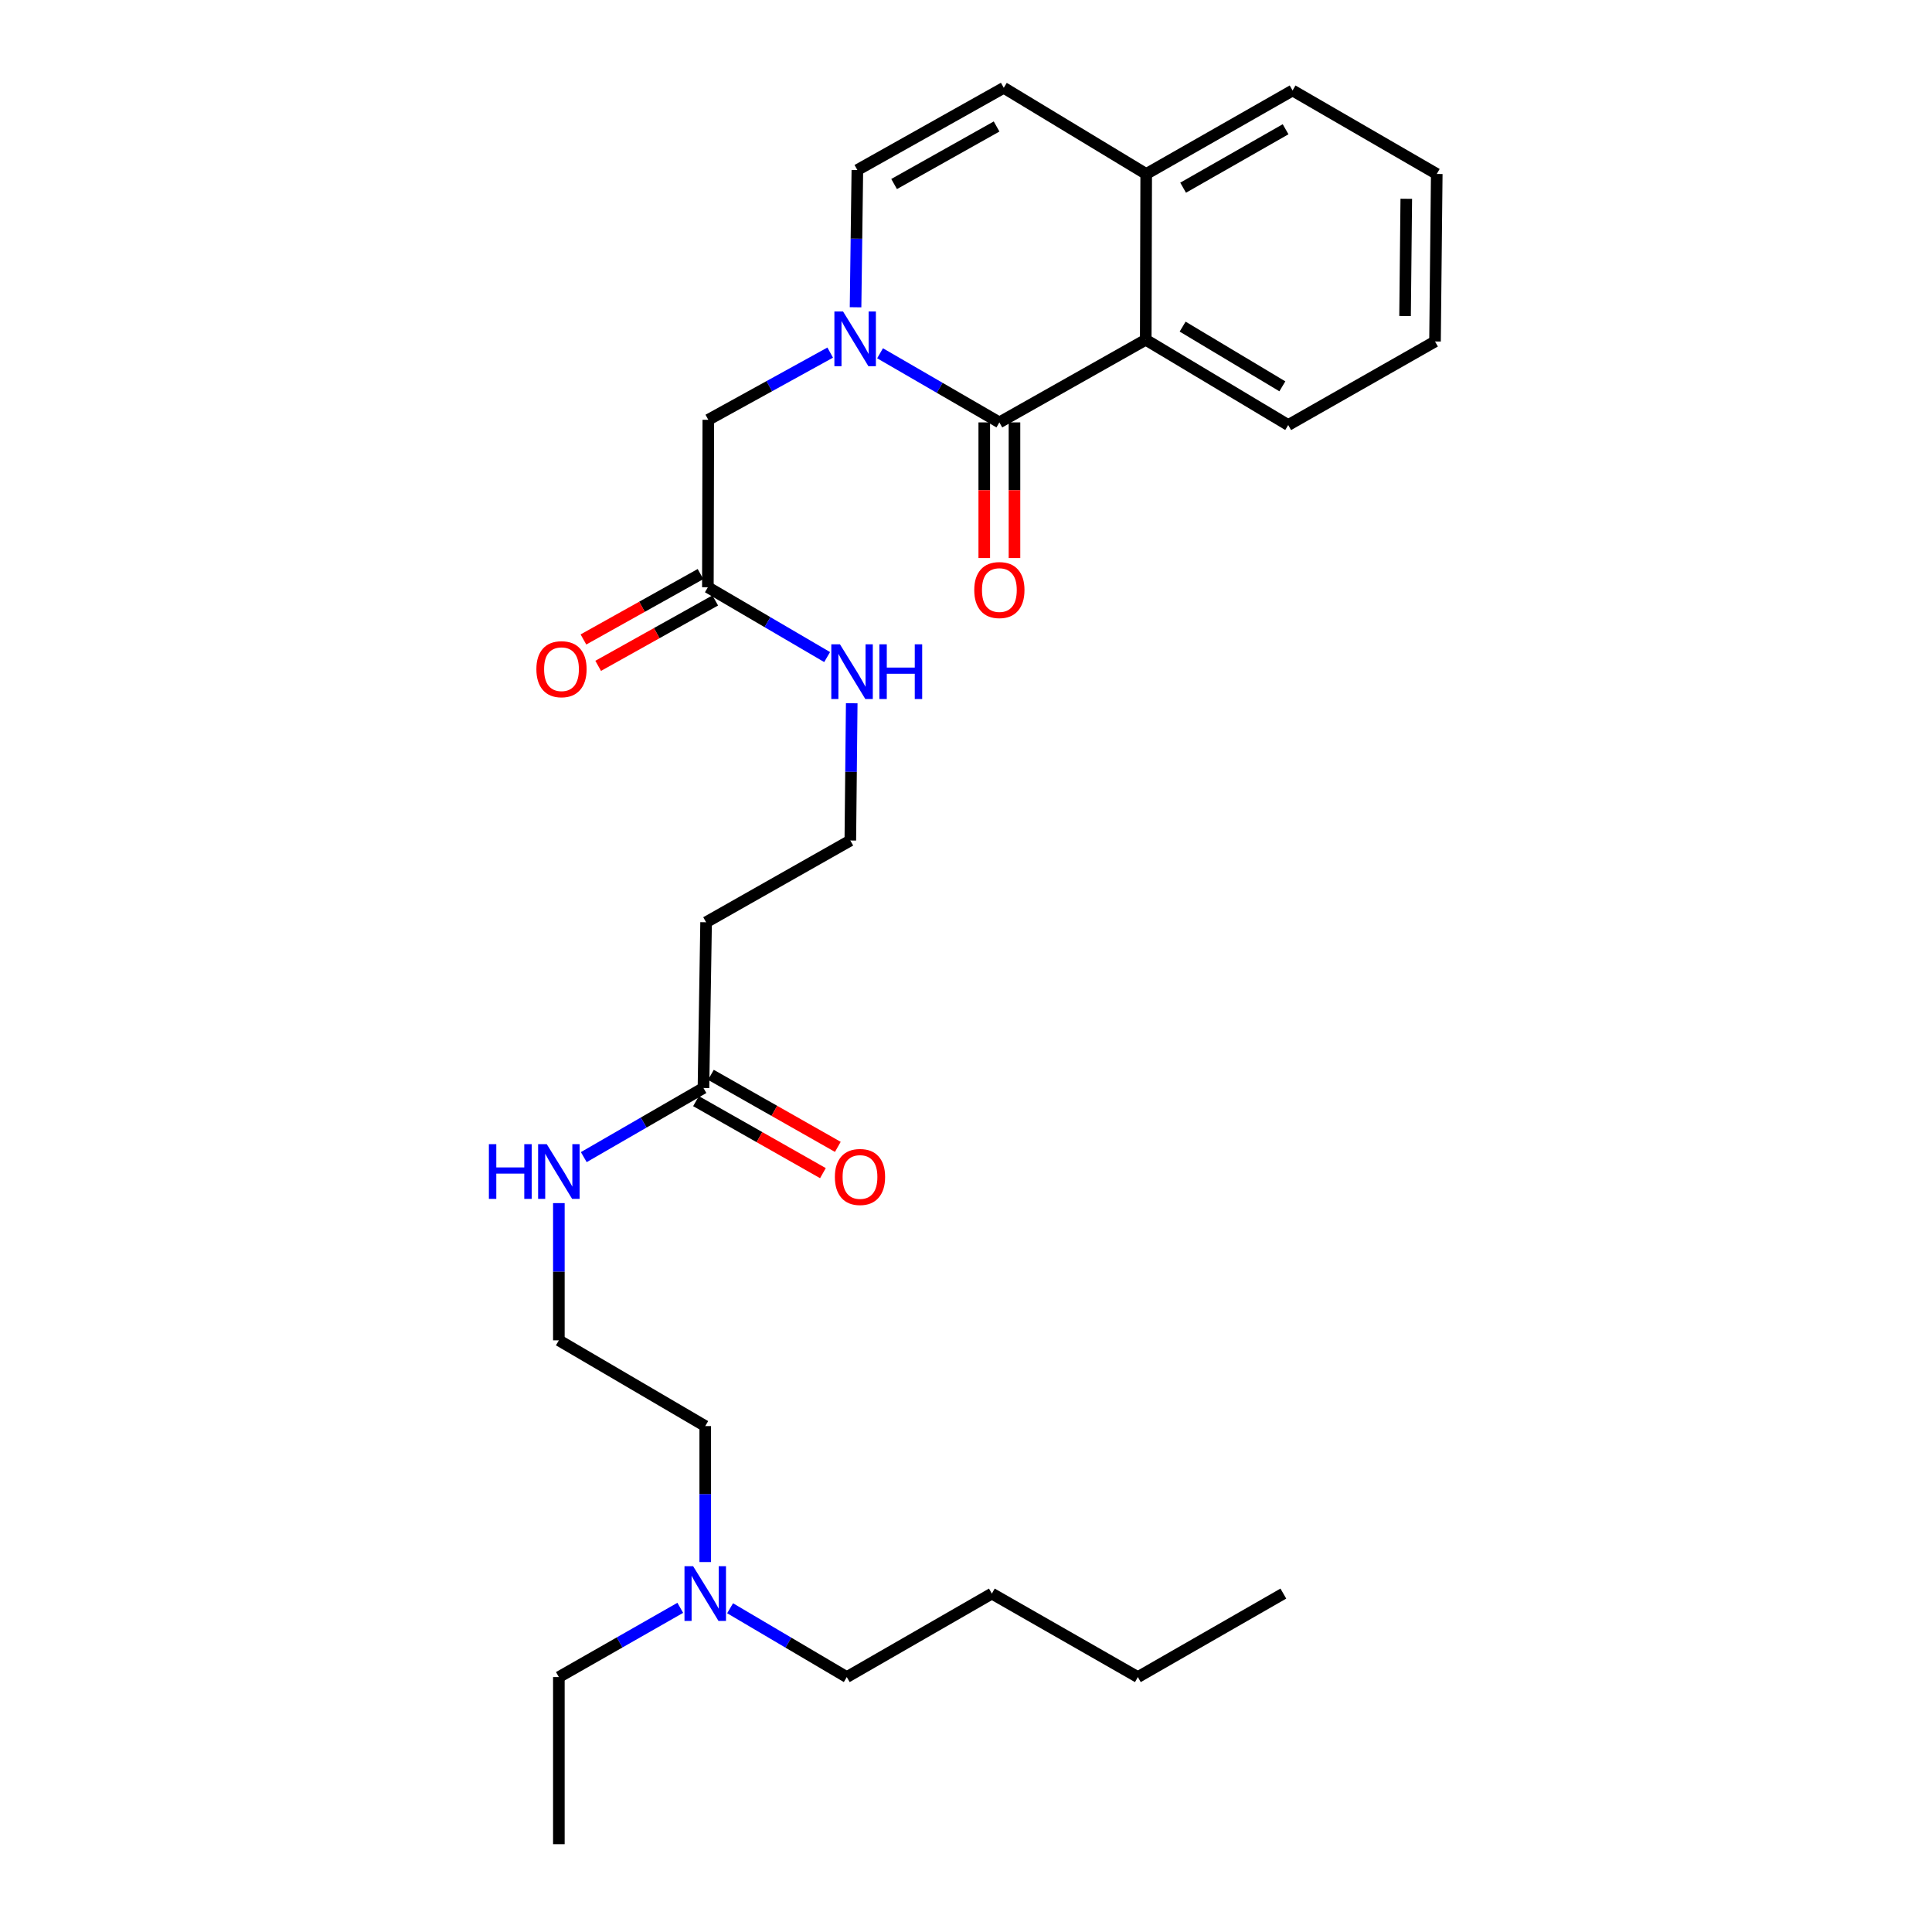 <?xml version='1.0' encoding='iso-8859-1'?>
<svg version='1.1' baseProfile='full'
              xmlns='http://www.w3.org/2000/svg'
                      xmlns:rdkit='http://www.rdkit.org/xml'
                      xmlns:xlink='http://www.w3.org/1999/xlink'
                  xml:space='preserve'
width='1000px' height='1000px' viewBox='0 0 1000 1000'>
<!-- END OF HEADER -->
<rect style='opacity:1.0;fill:#FFFFFF;stroke:none' width='1000' height='1000' x='0' y='0'> </rect>
<path class='bond-0' d='M 455.516,182.858 L 486.394,200.746' style='fill:none;fill-rule:evenodd;stroke:#0000FF;stroke-width:6px;stroke-linecap:butt;stroke-linejoin:miter;stroke-opacity:1' />
<path class='bond-0' d='M 486.394,200.746 L 517.272,218.634' style='fill:none;fill-rule:evenodd;stroke:#000000;stroke-width:6px;stroke-linecap:butt;stroke-linejoin:miter;stroke-opacity:1' />
<path class='bond-2' d='M 442.833,159.042 L 443.299,123.52' style='fill:none;fill-rule:evenodd;stroke:#0000FF;stroke-width:6px;stroke-linecap:butt;stroke-linejoin:miter;stroke-opacity:1' />
<path class='bond-2' d='M 443.299,123.52 L 443.766,87.998' style='fill:none;fill-rule:evenodd;stroke:#000000;stroke-width:6px;stroke-linecap:butt;stroke-linejoin:miter;stroke-opacity:1' />
<path class='bond-4' d='M 429.709,182.503 L 398.164,199.891' style='fill:none;fill-rule:evenodd;stroke:#0000FF;stroke-width:6px;stroke-linecap:butt;stroke-linejoin:miter;stroke-opacity:1' />
<path class='bond-4' d='M 398.164,199.891 L 366.619,217.278' style='fill:none;fill-rule:evenodd;stroke:#000000;stroke-width:6px;stroke-linecap:butt;stroke-linejoin:miter;stroke-opacity:1' />
<path class='bond-1' d='M 517.272,218.634 L 593.036,175.856' style='fill:none;fill-rule:evenodd;stroke:#000000;stroke-width:6px;stroke-linecap:butt;stroke-linejoin:miter;stroke-opacity:1' />
<path class='bond-8' d='M 509.453,218.634 L 509.453,253.737' style='fill:none;fill-rule:evenodd;stroke:#000000;stroke-width:6px;stroke-linecap:butt;stroke-linejoin:miter;stroke-opacity:1' />
<path class='bond-8' d='M 509.453,253.737 L 509.453,288.84' style='fill:none;fill-rule:evenodd;stroke:#FF0000;stroke-width:6px;stroke-linecap:butt;stroke-linejoin:miter;stroke-opacity:1' />
<path class='bond-8' d='M 525.09,218.634 L 525.09,253.737' style='fill:none;fill-rule:evenodd;stroke:#000000;stroke-width:6px;stroke-linecap:butt;stroke-linejoin:miter;stroke-opacity:1' />
<path class='bond-8' d='M 525.09,253.737 L 525.09,288.84' style='fill:none;fill-rule:evenodd;stroke:#FF0000;stroke-width:6px;stroke-linecap:butt;stroke-linejoin:miter;stroke-opacity:1' />
<path class='bond-17' d='M 593.036,175.856 L 666.777,219.998' style='fill:none;fill-rule:evenodd;stroke:#000000;stroke-width:6px;stroke-linecap:butt;stroke-linejoin:miter;stroke-opacity:1' />
<path class='bond-17' d='M 612.129,169.06 L 663.748,199.959' style='fill:none;fill-rule:evenodd;stroke:#000000;stroke-width:6px;stroke-linecap:butt;stroke-linejoin:miter;stroke-opacity:1' />
<path class='bond-28' d='M 593.036,175.856 L 593.271,90.048' style='fill:none;fill-rule:evenodd;stroke:#000000;stroke-width:6px;stroke-linecap:butt;stroke-linejoin:miter;stroke-opacity:1' />
<path class='bond-3' d='M 443.766,87.998 L 519.548,45.455' style='fill:none;fill-rule:evenodd;stroke:#000000;stroke-width:6px;stroke-linecap:butt;stroke-linejoin:miter;stroke-opacity:1' />
<path class='bond-3' d='M 462.788,95.252 L 515.835,65.472' style='fill:none;fill-rule:evenodd;stroke:#000000;stroke-width:6px;stroke-linecap:butt;stroke-linejoin:miter;stroke-opacity:1' />
<path class='bond-7' d='M 519.548,45.455 L 593.271,90.048' style='fill:none;fill-rule:evenodd;stroke:#000000;stroke-width:6px;stroke-linecap:butt;stroke-linejoin:miter;stroke-opacity:1' />
<path class='bond-5' d='M 366.619,217.278 L 366.394,303.964' style='fill:none;fill-rule:evenodd;stroke:#000000;stroke-width:6px;stroke-linecap:butt;stroke-linejoin:miter;stroke-opacity:1' />
<path class='bond-11' d='M 362.58,297.138 L 332.283,314.064' style='fill:none;fill-rule:evenodd;stroke:#000000;stroke-width:6px;stroke-linecap:butt;stroke-linejoin:miter;stroke-opacity:1' />
<path class='bond-11' d='M 332.283,314.064 L 301.985,330.989' style='fill:none;fill-rule:evenodd;stroke:#FF0000;stroke-width:6px;stroke-linecap:butt;stroke-linejoin:miter;stroke-opacity:1' />
<path class='bond-11' d='M 370.207,310.79 L 339.909,327.715' style='fill:none;fill-rule:evenodd;stroke:#000000;stroke-width:6px;stroke-linecap:butt;stroke-linejoin:miter;stroke-opacity:1' />
<path class='bond-11' d='M 339.909,327.715 L 309.612,344.641' style='fill:none;fill-rule:evenodd;stroke:#FF0000;stroke-width:6px;stroke-linecap:butt;stroke-linejoin:miter;stroke-opacity:1' />
<path class='bond-12' d='M 366.394,303.964 L 397.256,322.032' style='fill:none;fill-rule:evenodd;stroke:#000000;stroke-width:6px;stroke-linecap:butt;stroke-linejoin:miter;stroke-opacity:1' />
<path class='bond-12' d='M 397.256,322.032 L 428.118,340.1' style='fill:none;fill-rule:evenodd;stroke:#0000FF;stroke-width:6px;stroke-linecap:butt;stroke-linejoin:miter;stroke-opacity:1' />
<path class='bond-6' d='M 364.109,563.142 L 365.473,477.36' style='fill:none;fill-rule:evenodd;stroke:#000000;stroke-width:6px;stroke-linecap:butt;stroke-linejoin:miter;stroke-opacity:1' />
<path class='bond-10' d='M 360.25,569.942 L 393.096,588.58' style='fill:none;fill-rule:evenodd;stroke:#000000;stroke-width:6px;stroke-linecap:butt;stroke-linejoin:miter;stroke-opacity:1' />
<path class='bond-10' d='M 393.096,588.58 L 425.942,607.219' style='fill:none;fill-rule:evenodd;stroke:#FF0000;stroke-width:6px;stroke-linecap:butt;stroke-linejoin:miter;stroke-opacity:1' />
<path class='bond-10' d='M 367.967,556.341 L 400.813,574.98' style='fill:none;fill-rule:evenodd;stroke:#000000;stroke-width:6px;stroke-linecap:butt;stroke-linejoin:miter;stroke-opacity:1' />
<path class='bond-10' d='M 400.813,574.98 L 433.659,593.618' style='fill:none;fill-rule:evenodd;stroke:#FF0000;stroke-width:6px;stroke-linecap:butt;stroke-linejoin:miter;stroke-opacity:1' />
<path class='bond-13' d='M 364.109,563.142 L 333.137,581.034' style='fill:none;fill-rule:evenodd;stroke:#000000;stroke-width:6px;stroke-linecap:butt;stroke-linejoin:miter;stroke-opacity:1' />
<path class='bond-13' d='M 333.137,581.034 L 302.166,598.927' style='fill:none;fill-rule:evenodd;stroke:#0000FF;stroke-width:6px;stroke-linecap:butt;stroke-linejoin:miter;stroke-opacity:1' />
<path class='bond-19' d='M 593.271,90.048 L 669.036,46.836' style='fill:none;fill-rule:evenodd;stroke:#000000;stroke-width:6px;stroke-linecap:butt;stroke-linejoin:miter;stroke-opacity:1' />
<path class='bond-19' d='M 612.383,97.15 L 665.418,66.901' style='fill:none;fill-rule:evenodd;stroke:#000000;stroke-width:6px;stroke-linecap:butt;stroke-linejoin:miter;stroke-opacity:1' />
<path class='bond-9' d='M 365.473,477.36 L 440.125,435.043' style='fill:none;fill-rule:evenodd;stroke:#000000;stroke-width:6px;stroke-linecap:butt;stroke-linejoin:miter;stroke-opacity:1' />
<path class='bond-14' d='M 440.853,363.999 L 440.489,399.521' style='fill:none;fill-rule:evenodd;stroke:#0000FF;stroke-width:6px;stroke-linecap:butt;stroke-linejoin:miter;stroke-opacity:1' />
<path class='bond-14' d='M 440.489,399.521 L 440.125,435.043' style='fill:none;fill-rule:evenodd;stroke:#000000;stroke-width:6px;stroke-linecap:butt;stroke-linejoin:miter;stroke-opacity:1' />
<path class='bond-16' d='M 289.265,622.725 L 289.265,658.242' style='fill:none;fill-rule:evenodd;stroke:#0000FF;stroke-width:6px;stroke-linecap:butt;stroke-linejoin:miter;stroke-opacity:1' />
<path class='bond-16' d='M 289.265,658.242 L 289.265,693.76' style='fill:none;fill-rule:evenodd;stroke:#000000;stroke-width:6px;stroke-linecap:butt;stroke-linejoin:miter;stroke-opacity:1' />
<path class='bond-15' d='M 365.03,808.512 L 365.03,773.324' style='fill:none;fill-rule:evenodd;stroke:#0000FF;stroke-width:6px;stroke-linecap:butt;stroke-linejoin:miter;stroke-opacity:1' />
<path class='bond-15' d='M 365.03,773.324 L 365.03,738.137' style='fill:none;fill-rule:evenodd;stroke:#000000;stroke-width:6px;stroke-linecap:butt;stroke-linejoin:miter;stroke-opacity:1' />
<path class='bond-20' d='M 352.109,832.208 L 320.687,850.13' style='fill:none;fill-rule:evenodd;stroke:#0000FF;stroke-width:6px;stroke-linecap:butt;stroke-linejoin:miter;stroke-opacity:1' />
<path class='bond-20' d='M 320.687,850.13 L 289.265,868.051' style='fill:none;fill-rule:evenodd;stroke:#000000;stroke-width:6px;stroke-linecap:butt;stroke-linejoin:miter;stroke-opacity:1' />
<path class='bond-21' d='M 377.896,832.428 L 408.094,850.24' style='fill:none;fill-rule:evenodd;stroke:#0000FF;stroke-width:6px;stroke-linecap:butt;stroke-linejoin:miter;stroke-opacity:1' />
<path class='bond-21' d='M 408.094,850.24 L 438.292,868.051' style='fill:none;fill-rule:evenodd;stroke:#000000;stroke-width:6px;stroke-linecap:butt;stroke-linejoin:miter;stroke-opacity:1' />
<path class='bond-18' d='M 289.265,693.76 L 365.03,738.137' style='fill:none;fill-rule:evenodd;stroke:#000000;stroke-width:6px;stroke-linecap:butt;stroke-linejoin:miter;stroke-opacity:1' />
<path class='bond-24' d='M 666.777,219.998 L 742.759,176.751' style='fill:none;fill-rule:evenodd;stroke:#000000;stroke-width:6px;stroke-linecap:butt;stroke-linejoin:miter;stroke-opacity:1' />
<path class='bond-27' d='M 669.036,46.836 L 743.663,90.048' style='fill:none;fill-rule:evenodd;stroke:#000000;stroke-width:6px;stroke-linecap:butt;stroke-linejoin:miter;stroke-opacity:1' />
<path class='bond-25' d='M 289.265,868.051 L 289.265,954.545' style='fill:none;fill-rule:evenodd;stroke:#000000;stroke-width:6px;stroke-linecap:butt;stroke-linejoin:miter;stroke-opacity:1' />
<path class='bond-22' d='M 438.292,868.051 L 513.38,824.839' style='fill:none;fill-rule:evenodd;stroke:#000000;stroke-width:6px;stroke-linecap:butt;stroke-linejoin:miter;stroke-opacity:1' />
<path class='bond-23' d='M 513.38,824.839 L 588.953,868.051' style='fill:none;fill-rule:evenodd;stroke:#000000;stroke-width:6px;stroke-linecap:butt;stroke-linejoin:miter;stroke-opacity:1' />
<path class='bond-26' d='M 588.953,868.051 L 664.258,824.839' style='fill:none;fill-rule:evenodd;stroke:#000000;stroke-width:6px;stroke-linecap:butt;stroke-linejoin:miter;stroke-opacity:1' />
<path class='bond-29' d='M 742.759,176.751 L 743.663,90.048' style='fill:none;fill-rule:evenodd;stroke:#000000;stroke-width:6px;stroke-linecap:butt;stroke-linejoin:miter;stroke-opacity:1' />
<path class='bond-29' d='M 727.258,163.582 L 727.89,102.891' style='fill:none;fill-rule:evenodd;stroke:#000000;stroke-width:6px;stroke-linecap:butt;stroke-linejoin:miter;stroke-opacity:1' />
<path  class='atom-0' d='M 436.359 161.227
L 445.639 176.227
Q 446.559 177.707, 448.039 180.387
Q 449.519 183.067, 449.599 183.227
L 449.599 161.227
L 453.359 161.227
L 453.359 189.547
L 449.479 189.547
L 439.519 173.147
Q 438.359 171.227, 437.119 169.027
Q 435.919 166.827, 435.559 166.147
L 435.559 189.547
L 431.879 189.547
L 431.879 161.227
L 436.359 161.227
' fill='#0000FF'/>
<path  class='atom-9' d='M 504.272 305.408
Q 504.272 298.608, 507.632 294.808
Q 510.992 291.008, 517.272 291.008
Q 523.552 291.008, 526.912 294.808
Q 530.272 298.608, 530.272 305.408
Q 530.272 312.288, 526.872 316.208
Q 523.472 320.088, 517.272 320.088
Q 511.032 320.088, 507.632 316.208
Q 504.272 312.328, 504.272 305.408
M 517.272 316.888
Q 521.592 316.888, 523.912 314.008
Q 526.272 311.088, 526.272 305.408
Q 526.272 299.848, 523.912 297.048
Q 521.592 294.208, 517.272 294.208
Q 512.952 294.208, 510.592 297.008
Q 508.272 299.808, 508.272 305.408
Q 508.272 311.128, 510.592 314.008
Q 512.952 316.888, 517.272 316.888
' fill='#FF0000'/>
<path  class='atom-11' d='M 432.13 609.197
Q 432.13 602.397, 435.49 598.597
Q 438.85 594.797, 445.13 594.797
Q 451.41 594.797, 454.77 598.597
Q 458.13 602.397, 458.13 609.197
Q 458.13 616.077, 454.73 619.997
Q 451.33 623.877, 445.13 623.877
Q 438.89 623.877, 435.49 619.997
Q 432.13 616.117, 432.13 609.197
M 445.13 620.677
Q 449.45 620.677, 451.77 617.797
Q 454.13 614.877, 454.13 609.197
Q 454.13 603.637, 451.77 600.837
Q 449.45 597.997, 445.13 597.997
Q 440.81 597.997, 438.45 600.797
Q 436.13 603.597, 436.13 609.197
Q 436.13 614.917, 438.45 617.797
Q 440.81 620.677, 445.13 620.677
' fill='#FF0000'/>
<path  class='atom-12' d='M 277.629 346.37
Q 277.629 339.57, 280.989 335.77
Q 284.349 331.97, 290.629 331.97
Q 296.909 331.97, 300.269 335.77
Q 303.629 339.57, 303.629 346.37
Q 303.629 353.25, 300.229 357.17
Q 296.829 361.05, 290.629 361.05
Q 284.389 361.05, 280.989 357.17
Q 277.629 353.29, 277.629 346.37
M 290.629 357.85
Q 294.949 357.85, 297.269 354.97
Q 299.629 352.05, 299.629 346.37
Q 299.629 340.81, 297.269 338.01
Q 294.949 335.17, 290.629 335.17
Q 286.309 335.17, 283.949 337.97
Q 281.629 340.77, 281.629 346.37
Q 281.629 352.09, 283.949 354.97
Q 286.309 357.85, 290.629 357.85
' fill='#FF0000'/>
<path  class='atom-13' d='M 434.76 333.494
L 444.04 348.494
Q 444.96 349.974, 446.44 352.654
Q 447.92 355.334, 448 355.494
L 448 333.494
L 451.76 333.494
L 451.76 361.814
L 447.88 361.814
L 437.92 345.414
Q 436.76 343.494, 435.52 341.294
Q 434.32 339.094, 433.96 338.414
L 433.96 361.814
L 430.28 361.814
L 430.28 333.494
L 434.76 333.494
' fill='#0000FF'/>
<path  class='atom-13' d='M 455.16 333.494
L 459 333.494
L 459 345.534
L 473.48 345.534
L 473.48 333.494
L 477.32 333.494
L 477.32 361.814
L 473.48 361.814
L 473.48 348.734
L 459 348.734
L 459 361.814
L 455.16 361.814
L 455.16 333.494
' fill='#0000FF'/>
<path  class='atom-14' d='M 253.045 592.22
L 256.885 592.22
L 256.885 604.26
L 271.365 604.26
L 271.365 592.22
L 275.205 592.22
L 275.205 620.54
L 271.365 620.54
L 271.365 607.46
L 256.885 607.46
L 256.885 620.54
L 253.045 620.54
L 253.045 592.22
' fill='#0000FF'/>
<path  class='atom-14' d='M 283.005 592.22
L 292.285 607.22
Q 293.205 608.7, 294.685 611.38
Q 296.165 614.06, 296.245 614.22
L 296.245 592.22
L 300.005 592.22
L 300.005 620.54
L 296.125 620.54
L 286.165 604.14
Q 285.005 602.22, 283.765 600.02
Q 282.565 597.82, 282.205 597.14
L 282.205 620.54
L 278.525 620.54
L 278.525 592.22
L 283.005 592.22
' fill='#0000FF'/>
<path  class='atom-16' d='M 358.77 810.679
L 368.05 825.679
Q 368.97 827.159, 370.45 829.839
Q 371.93 832.519, 372.01 832.679
L 372.01 810.679
L 375.77 810.679
L 375.77 838.999
L 371.89 838.999
L 361.93 822.599
Q 360.77 820.679, 359.53 818.479
Q 358.33 816.279, 357.97 815.599
L 357.97 838.999
L 354.29 838.999
L 354.29 810.679
L 358.77 810.679
' fill='#0000FF'/>
</svg>
